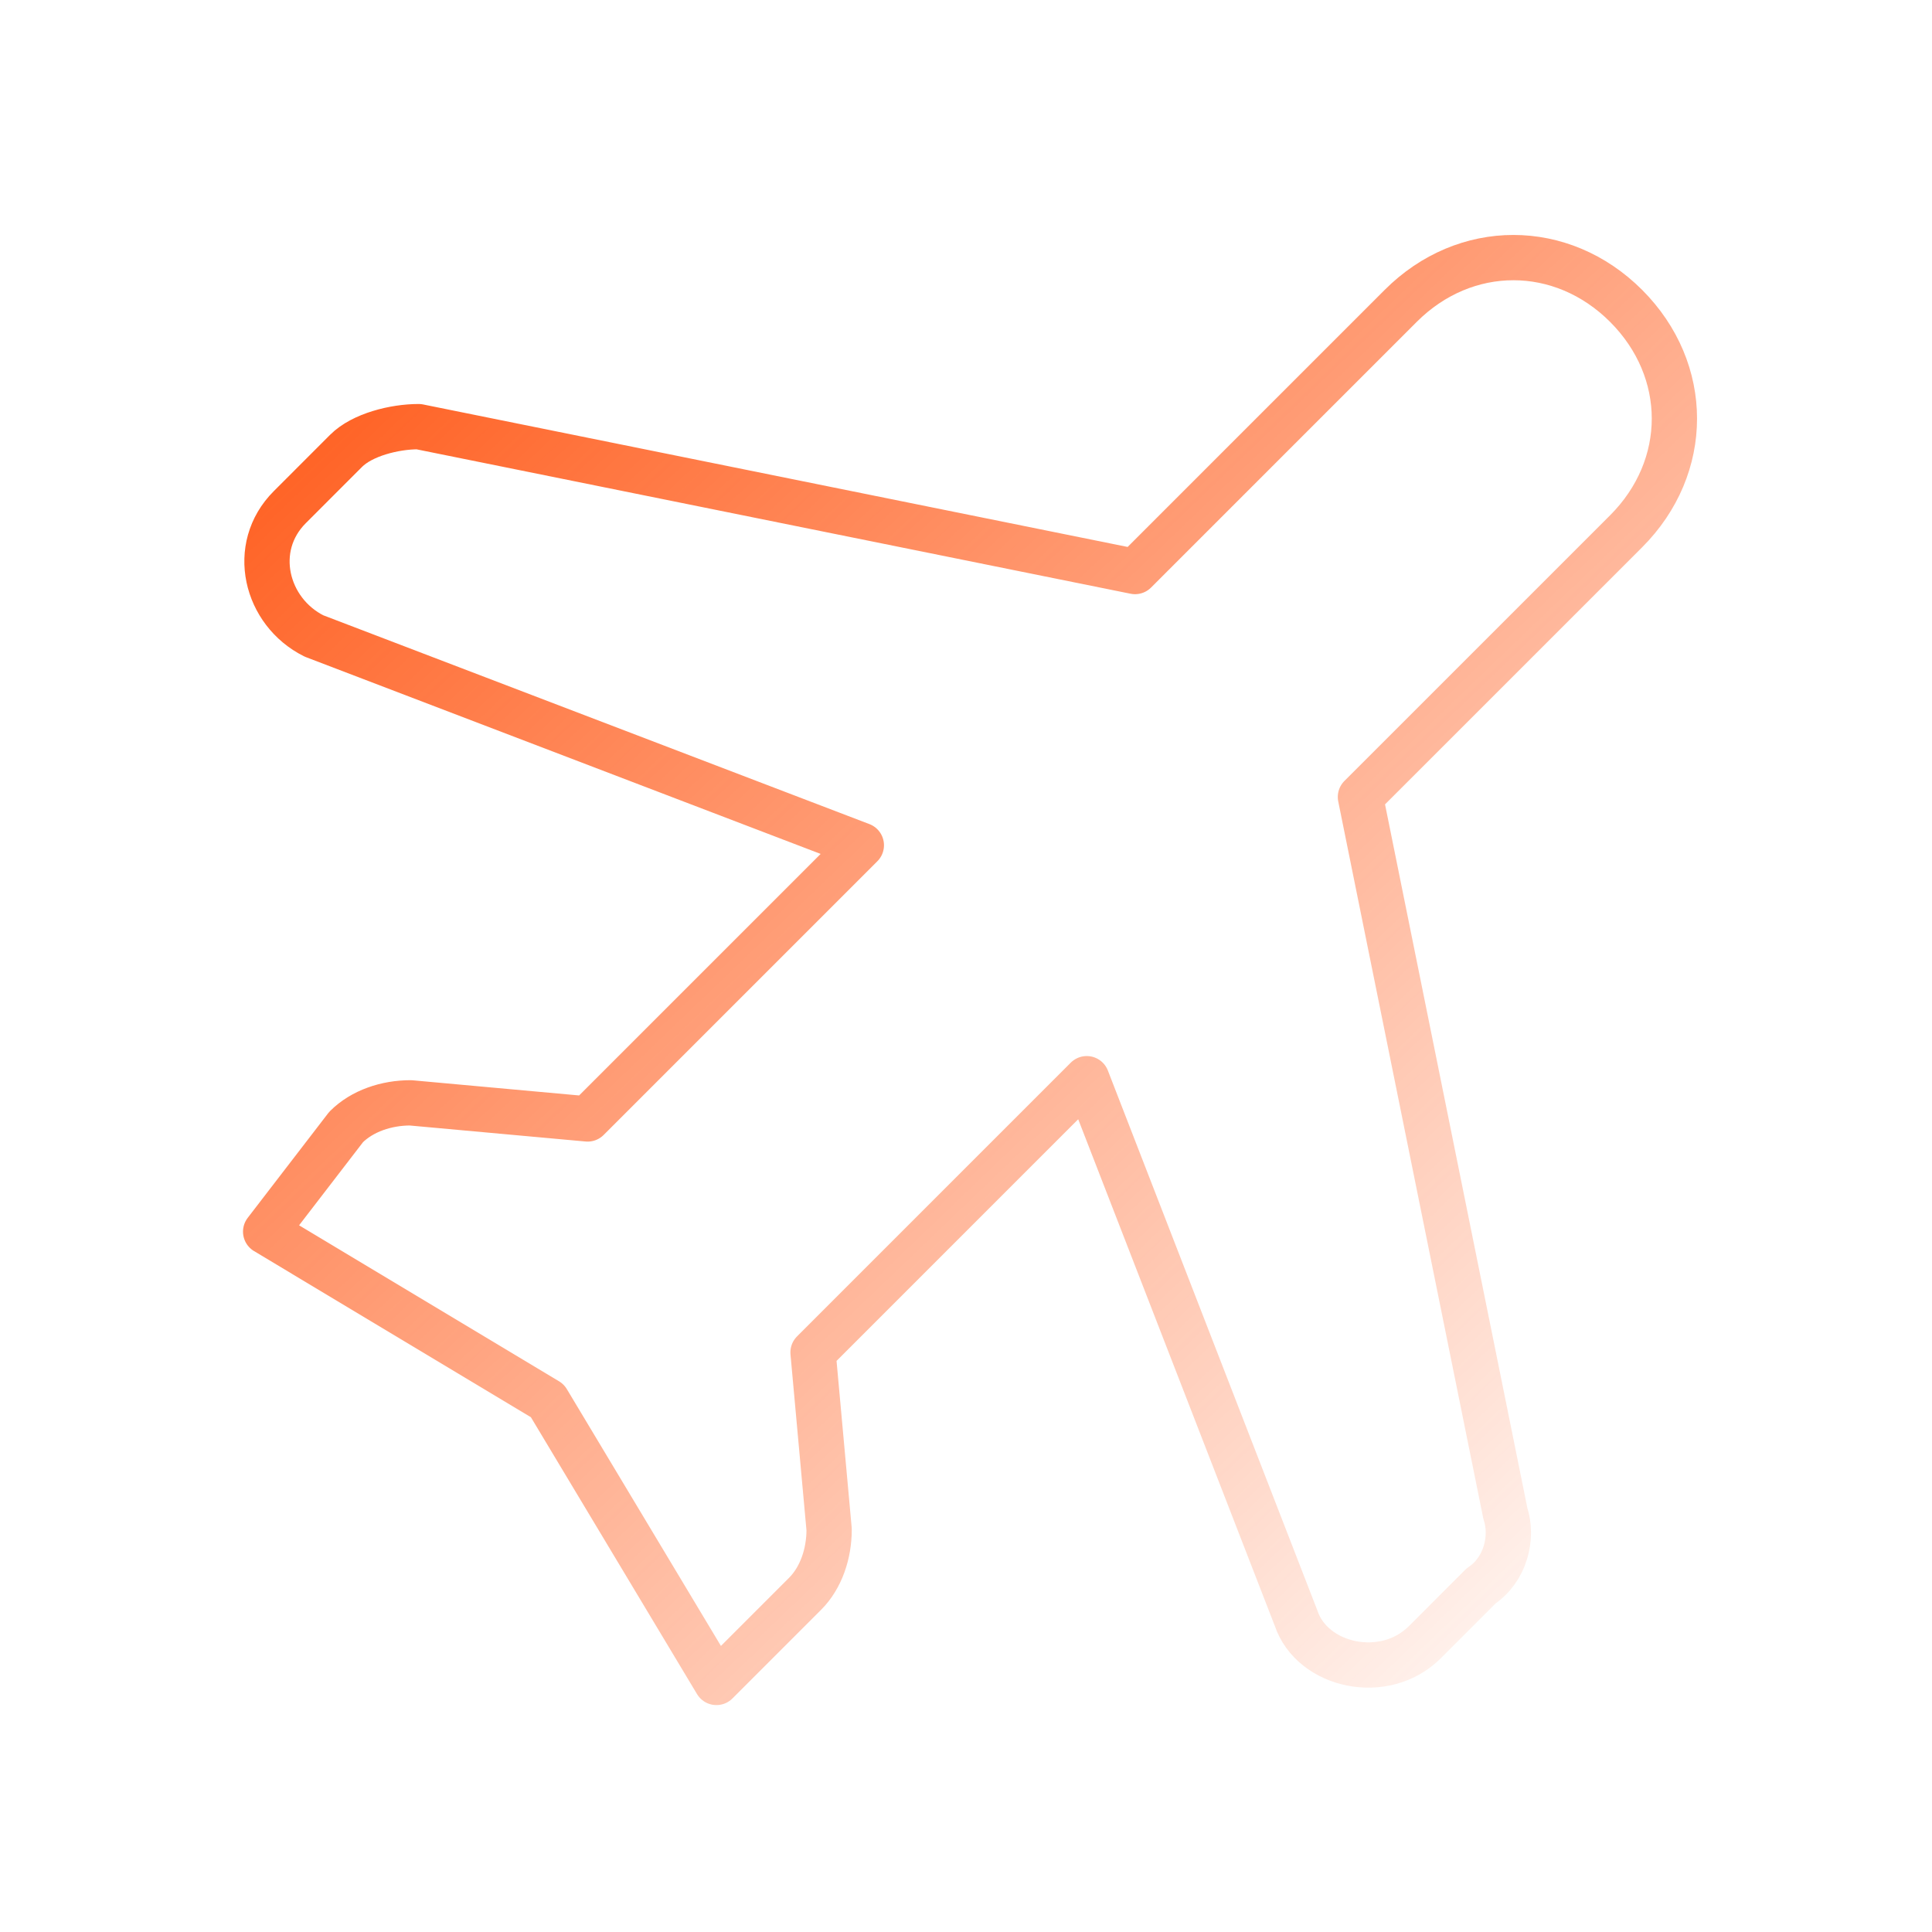 <svg width="64" height="64" viewBox="0 0 64 64" fill="none" xmlns="http://www.w3.org/2000/svg">
<path fill-rule="evenodd" clip-rule="evenodd" d="M53.867 17.6L45.066 26.4L49.867 50.133C50.133 50.933 49.867 52 49.066 52.533L47.2 54.4C45.867 55.733 43.467 55.2 42.933 53.6L36 35.733L26.933 44.8L27.466 50.667C27.466 51.467 27.2 52.267 26.666 52.8L23.733 55.733L18.133 46.4L8.8 40.8L11.466 37.333C12 36.8 12.8 36.533 13.6 36.533L19.466 37.067L28.533 28L10.4 21.067C8.8 20.267 8.266 18.133 9.6 16.8L11.466 14.933C12 14.4 13.066 14.133 13.867 14.133L37.6 18.933L46.4 10.133C48.533 8 51.733 8 53.867 10.133V10.133C56 12.267 56 15.467 53.867 17.6V17.6Z" stroke="url(#paint0_linear_64_3042)" stroke-width="1.5" stroke-linecap="round" stroke-linejoin="round"/>
<defs>
<linearGradient id="paint0_linear_64_3042" x1="6.466" y1="3.45" x2="56.053" y2="55.171" gradientUnits="userSpaceOnUse">
<stop stop-color="#FF4800"/>
<stop offset="1" stop-color="#FF4800" stop-opacity="0"/>
</linearGradient>
</defs>
</svg>
